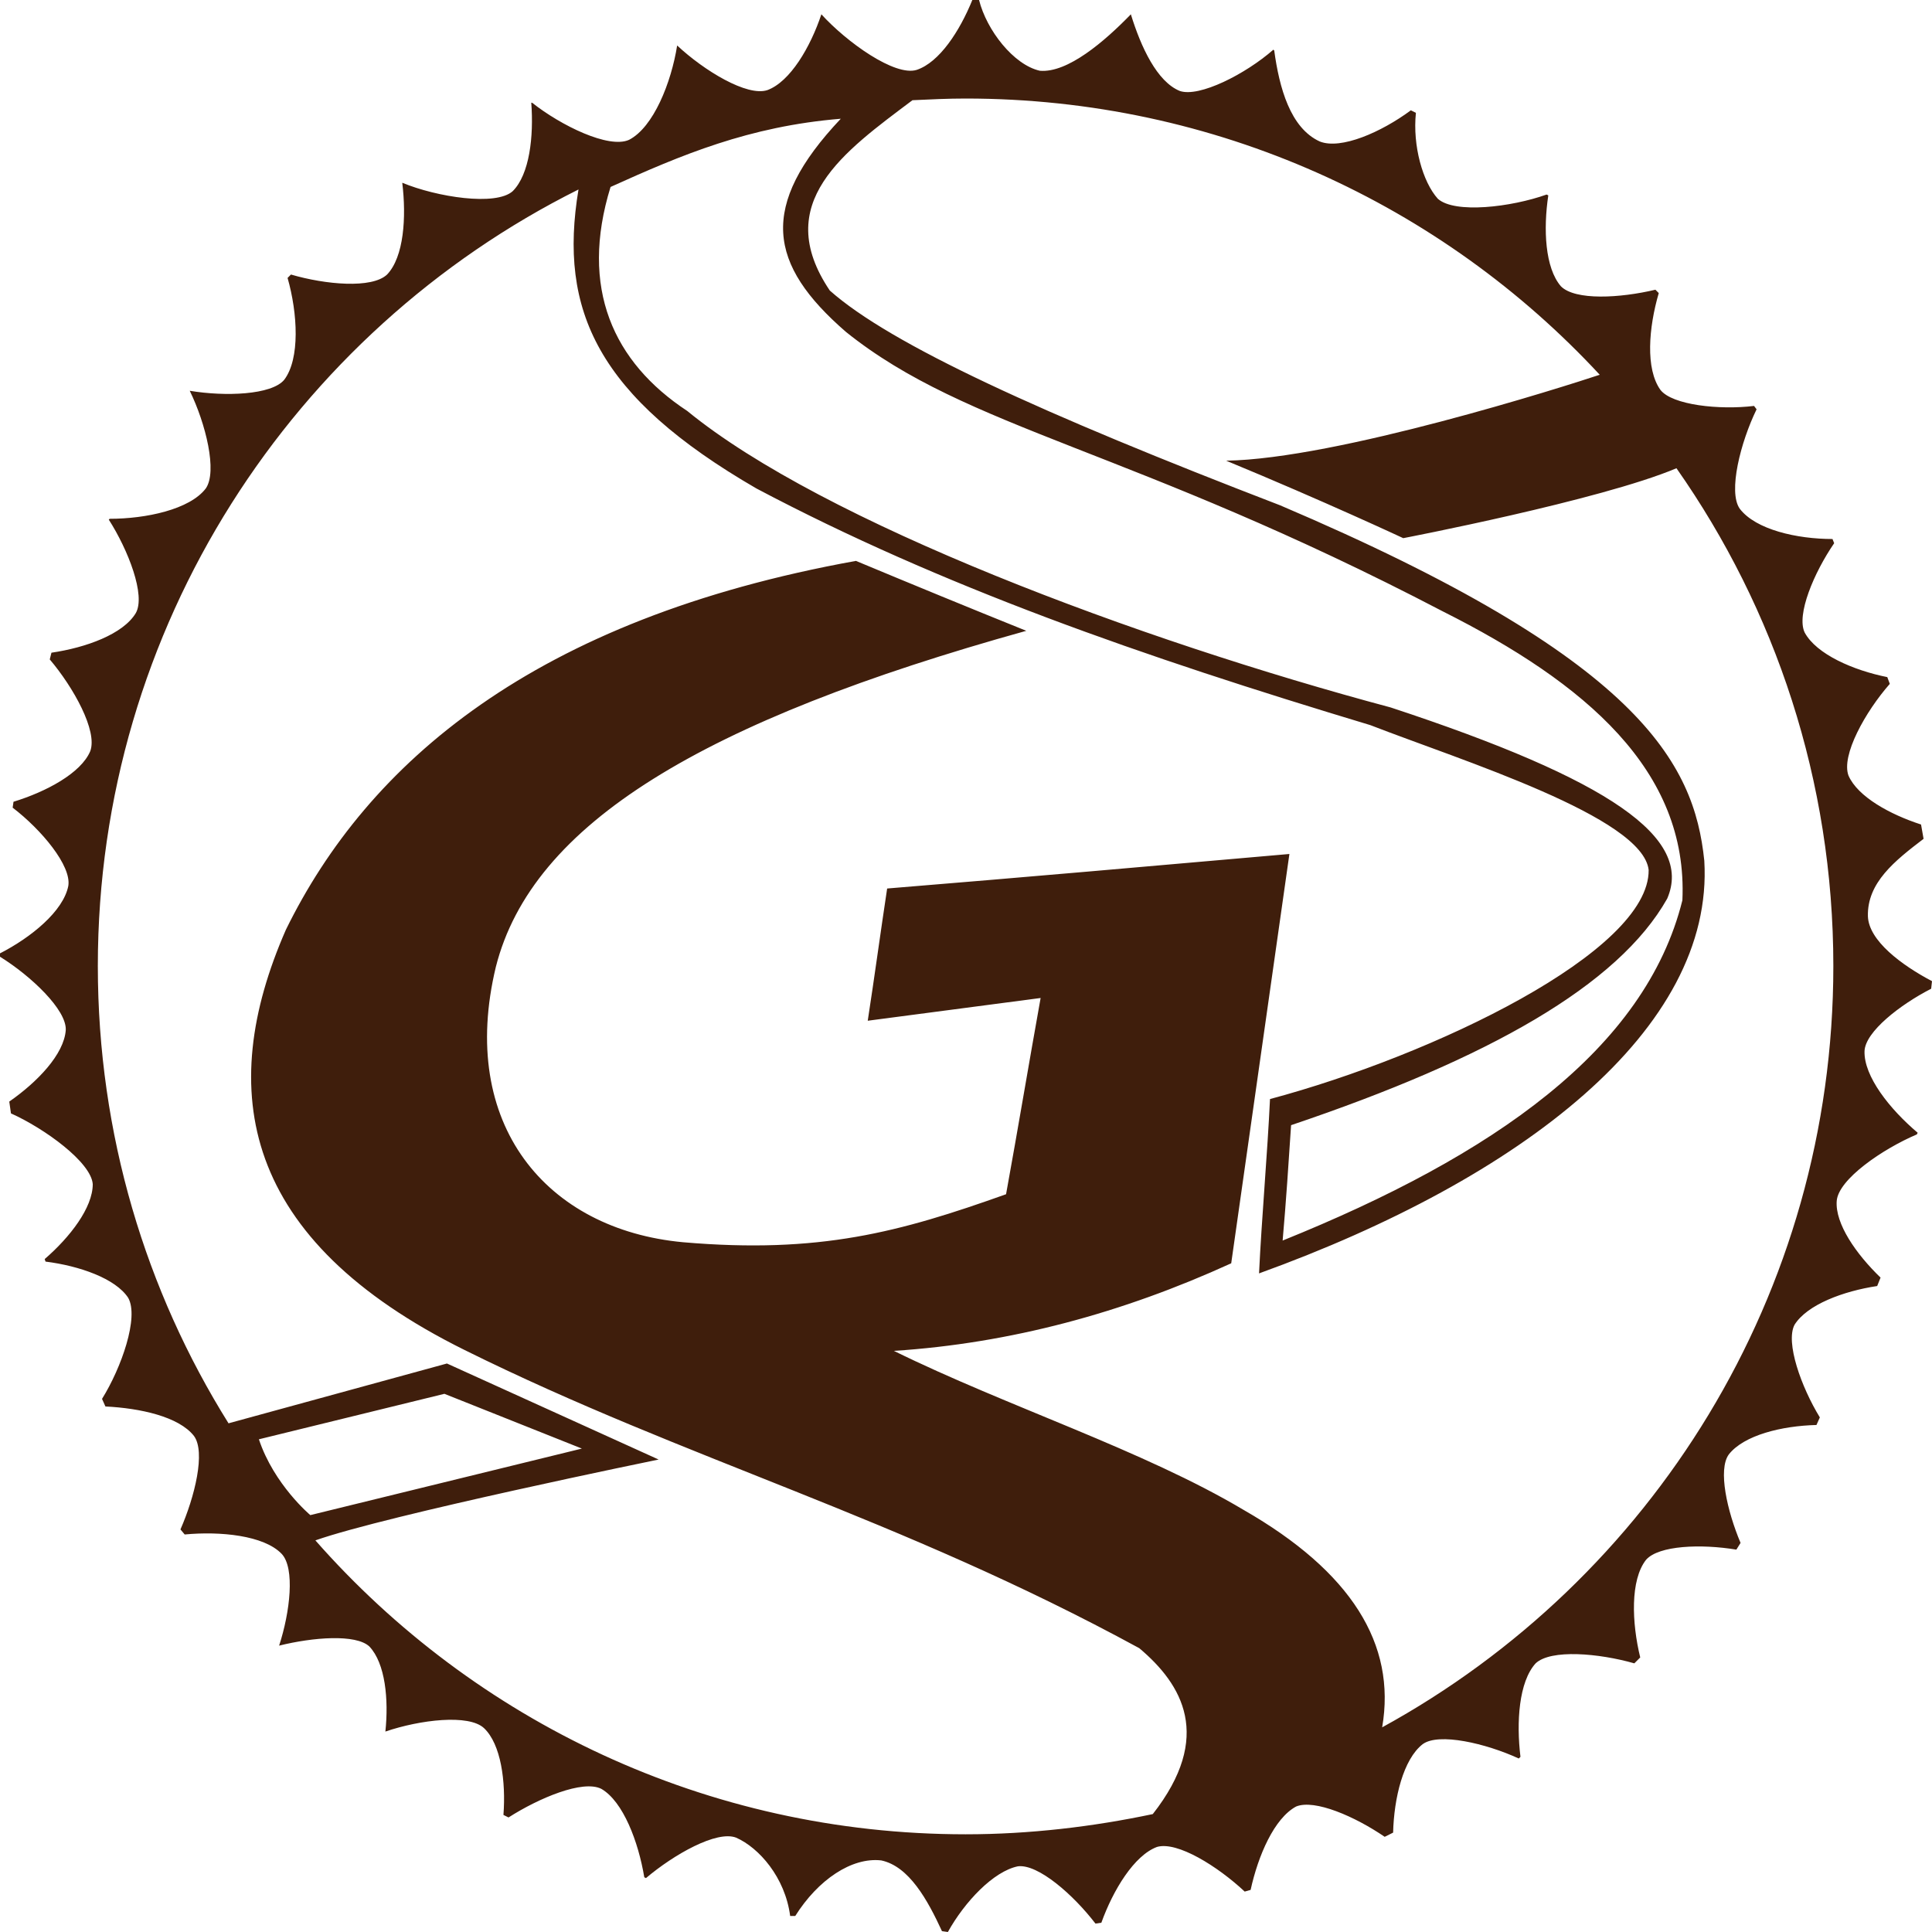 <svg width="91" height="91" viewBox="0 0 91 91" fill="none" xmlns="http://www.w3.org/2000/svg">
<path fill-rule="evenodd" clip-rule="evenodd" d="M45.798 0H46.115C46.473 1.428 47.744 3.054 48.975 3.332C50.286 3.451 52.034 1.943 53.265 0.674C53.742 2.221 54.497 3.847 55.569 4.284C56.482 4.601 58.667 3.491 59.978 2.34L60.018 2.38C60.256 4.125 60.772 6.029 62.163 6.664C63.156 7.061 65.062 6.227 66.453 5.196L66.691 5.315C66.532 6.862 67.009 8.568 67.724 9.362C68.518 10.075 71.179 9.758 72.848 9.163L72.927 9.203C72.689 10.789 72.768 12.614 73.523 13.487C74.199 14.161 76.303 14.043 77.972 13.646L78.13 13.805C77.654 15.431 77.495 17.375 78.21 18.366C78.766 19.08 80.99 19.318 82.618 19.12L82.738 19.279C81.983 20.826 81.387 23.166 81.944 23.96C82.698 24.951 84.645 25.388 86.313 25.388L86.392 25.586C85.439 26.974 84.605 28.958 85.002 29.791C85.558 30.822 87.306 31.576 88.894 31.893L89.013 32.211C87.862 33.52 86.71 35.582 87.068 36.535C87.504 37.526 89.013 38.359 90.484 38.836C90.523 39.073 90.563 39.272 90.603 39.51C89.252 40.541 87.941 41.573 87.981 43.159C88.021 44.31 89.57 45.46 91 46.214L90.96 46.571C89.49 47.325 87.862 48.594 87.822 49.506C87.783 50.696 89.013 52.244 90.325 53.354L90.285 53.433C88.696 54.108 86.591 55.536 86.512 56.567C86.432 57.639 87.425 59.066 88.577 60.177L88.418 60.574C86.829 60.812 85.121 61.447 84.525 62.399C84.089 63.232 84.843 65.334 85.717 66.762L85.558 67.119C83.93 67.159 82.142 67.595 81.428 68.508C80.911 69.222 81.348 71.166 81.983 72.673L81.785 72.99C80.116 72.713 78.13 72.792 77.534 73.466C76.779 74.418 76.86 76.442 77.257 78.068L76.979 78.346C75.31 77.869 73.046 77.671 72.331 78.346C71.537 79.218 71.418 81.123 71.616 82.749L71.537 82.828C69.988 82.114 67.763 81.598 67.009 82.154C66.095 82.868 65.658 84.692 65.618 86.319L65.221 86.517C63.831 85.565 61.924 84.732 61.05 85.089C60.018 85.644 59.263 87.39 58.906 89.017L58.627 89.096C57.356 87.906 55.45 86.716 54.497 86.993C53.424 87.39 52.431 89.017 51.875 90.564L51.597 90.603C50.565 89.254 48.896 87.787 47.943 87.906C46.791 88.144 45.441 89.572 44.646 91L44.368 90.96C43.693 89.493 42.819 87.906 41.508 87.628C40.118 87.469 38.529 88.54 37.457 90.246H37.218C36.98 88.421 35.748 87.033 34.676 86.557C33.763 86.2 31.737 87.35 30.426 88.461L30.347 88.421C30.069 86.755 29.354 84.851 28.321 84.256C27.447 83.82 25.381 84.692 23.952 85.605L23.713 85.486C23.832 83.899 23.594 82.154 22.8 81.4C22.085 80.725 19.781 81.003 18.152 81.559C18.311 80.052 18.152 78.346 17.398 77.552C16.762 76.957 14.736 77.116 13.147 77.512C13.664 75.926 13.902 73.863 13.267 73.189C12.433 72.316 10.367 72.117 8.699 72.276L8.5 72.038C9.176 70.491 9.692 68.389 9.136 67.635C8.421 66.722 6.594 66.326 4.965 66.247L4.806 65.889C5.72 64.422 6.554 62.042 6.038 61.129C5.442 60.217 3.734 59.622 2.145 59.423L2.105 59.304C3.297 58.273 4.369 56.885 4.369 55.774C4.29 54.742 2.105 53.156 0.516 52.442L0.437 51.886C1.748 50.974 3.019 49.665 3.098 48.514C3.138 47.563 1.47 45.976 0 45.063V44.905C1.47 44.151 2.979 42.921 3.217 41.731C3.376 40.779 1.946 39.073 0.596 38.042L0.636 37.764C2.185 37.288 3.813 36.416 4.25 35.384C4.608 34.432 3.456 32.369 2.344 31.06L2.423 30.743C4.051 30.505 5.799 29.87 6.395 28.879C6.872 28.046 6.038 25.904 5.124 24.475L5.164 24.436C6.872 24.436 8.937 23.999 9.692 23.008C10.248 22.214 9.692 19.953 8.937 18.406C10.605 18.684 12.79 18.605 13.386 17.89C14.14 16.898 14.021 14.756 13.545 13.09L13.704 12.931C15.332 13.408 17.517 13.606 18.232 12.931C19.026 12.099 19.145 10.234 18.947 8.608C20.575 9.282 23.356 9.718 24.15 9.004C24.945 8.211 25.143 6.426 25.024 4.839H25.064C26.414 5.91 28.678 7.021 29.632 6.585C30.783 5.99 31.618 3.887 31.895 2.142C33.167 3.332 35.193 4.562 36.146 4.244C37.218 3.848 38.172 2.221 38.688 0.674C39.879 1.983 42.144 3.61 43.176 3.292C44.249 2.935 45.202 1.467 45.798 0ZM40.316 26.419C42.978 27.53 45.679 28.64 48.34 29.712C33.087 33.956 25.064 38.796 23.356 45.539C21.568 52.958 25.739 57.916 32.174 58.511C38.609 59.066 42.382 58.035 47.387 56.25C47.943 53.196 48.459 50.101 49.015 47.007C46.314 47.365 43.574 47.721 40.872 48.078C41.19 46.016 41.468 43.952 41.786 41.85C48.102 41.334 54.417 40.779 60.733 40.224C59.819 46.65 58.906 53.077 57.992 59.503C52.868 61.843 47.585 63.272 42.104 63.628C47.427 66.247 53.861 68.309 58.588 71.126C63.633 74.022 65.777 77.433 65.102 81.36C77.773 74.418 86.353 60.97 86.353 45.5C86.353 36.773 83.612 28.68 78.964 22.055C75.389 23.563 66.095 25.348 66.095 25.348C66.095 25.348 62.361 23.602 57.754 21.699C62.957 21.619 73.682 18.208 75.35 17.652C67.922 9.639 57.277 4.641 45.48 4.641C44.646 4.641 43.812 4.681 42.978 4.72C39.76 7.14 36.304 9.56 39.085 13.685C41.945 16.224 49.055 19.477 60.296 23.801C77.257 31.021 79.799 35.94 80.275 40.541C80.752 48.475 71.696 55.496 59.303 59.979C59.422 57.44 59.7 54.306 59.819 51.767C67.525 49.705 77.693 44.825 77.654 40.978C77.376 38.478 68.836 35.821 64.546 34.155C53.742 30.901 44.328 27.609 35.629 23.008C28.162 18.684 26.295 14.637 27.248 8.925C13.823 15.629 4.608 29.513 4.608 45.5C4.608 53.433 6.872 60.812 10.764 67.04L21.052 64.223L31.022 68.746C31.022 68.746 18.232 71.364 14.855 72.554C22.323 81.043 33.286 86.398 45.48 86.398C48.499 86.398 51.478 86.041 54.298 85.446C57.158 81.797 55.688 79.337 53.662 77.632C42.302 71.443 32.372 68.785 21.886 63.589C11.4 58.392 10.129 51.411 13.465 43.794C17.318 35.94 25.143 29.157 40.316 26.419ZM12.194 67.793L20.933 65.651L27.407 68.23L14.617 71.364C14.617 71.364 12.909 69.936 12.194 67.793ZM28.758 8.806C32.094 7.298 35.272 5.95 39.602 5.593C35.709 9.718 36.186 12.456 39.84 15.629C45.559 20.23 53.305 21.143 67.962 28.799C74.675 32.171 79.521 36.297 79.243 42.405C77.495 49.427 70.345 54.425 60.414 58.432C60.574 56.607 60.693 54.822 60.812 52.997C70.107 49.863 76.224 46.412 78.528 42.326C79.759 39.47 75.866 36.733 65.499 33.321C53.623 30.148 38.767 24.595 32.372 19.358C28.877 17.057 27.288 13.566 28.758 8.806Z" fill="#3F1E0C"/>
</svg>
